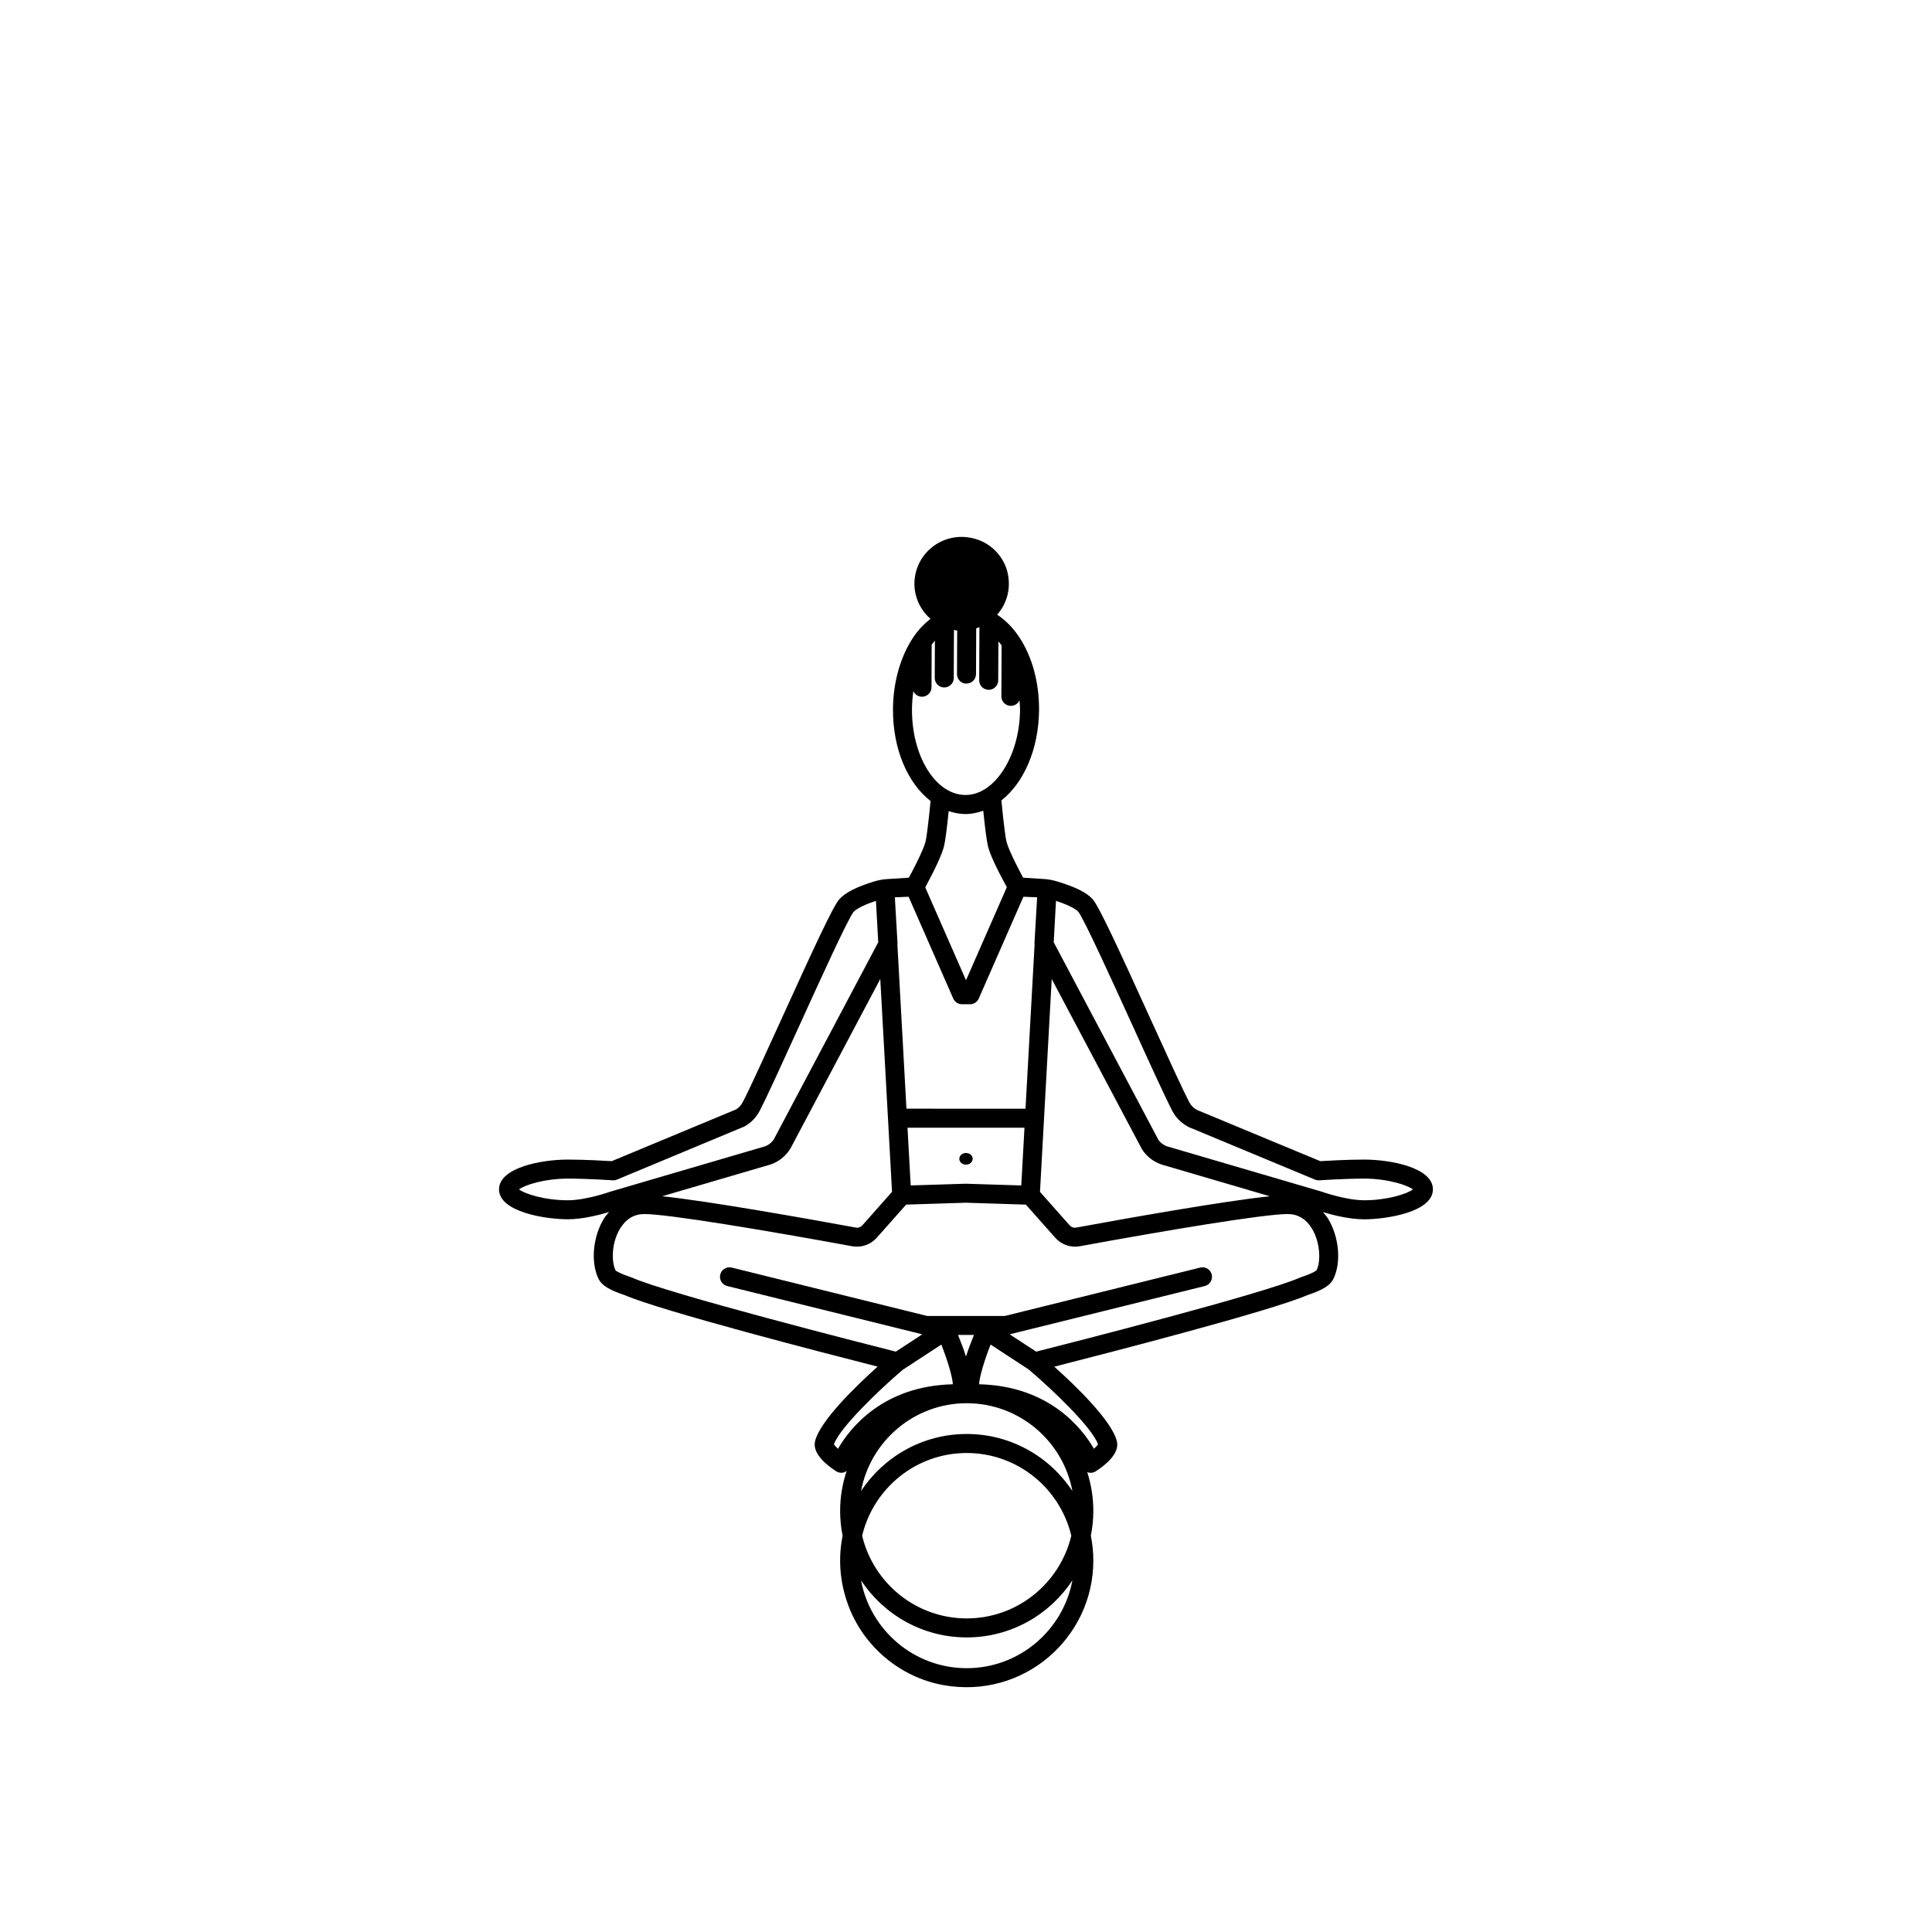 <?xml version="1.0" encoding="UTF-8"?>
<!-- Uploaded to: ICON Repo, www.iconrepo.com, Generator: ICON Repo Mixer Tools -->
<svg fill="#000000" width="800px" height="800px" version="1.1" viewBox="144 144 512 512" xmlns="http://www.w3.org/2000/svg">
 <g>
  <path d="m401.77 451.1c0-0.855-0.797-1.547-1.773-1.547-0.977 0-1.77 0.695-1.77 1.551s0.797 1.547 1.773 1.543c0.98-0.008 1.77-0.691 1.77-1.547z"/>
  <path d="m505.55 451.3c-4.539 0-9.895 0.312-11.668 0.418l-32.719-13.594c-0.855-0.473-1.551-1.18-1.996-2.039-1.898-3.641-5.969-12.586-10.277-22.059-8.34-18.332-13.531-29.609-15.289-31.684-1.547-1.785-4.66-3.32-9.652-4.812-1.074-0.316-2.211-0.516-3.332-0.586-2.121-0.137-5.473-0.348-5.473-0.348-3.438-6.402-4.242-8.832-4.422-9.574-0.18-0.785-0.605-3.281-1.344-10.887 5.894-4.664 9.891-13.48 9.98-23.977v-0.004c0.051-7.219-1.797-14.055-5.211-19.242-1.699-2.586-3.707-4.574-5.898-6.019 2.41-2.731 3.688-6.508 2.852-10.746-0.801-4.082-3.805-7.586-7.707-9.027-8.098-2.996-16.203 2.434-17 10.344-0.414 4.133 1.273 7.969 4.176 10.531-1.594 1.285-3.102 2.781-4.414 4.707-3.492 5.141-5.445 11.945-5.508 19.176-0.07 10.707 3.949 19.73 9.965 24.398-0.73 7.492-1.152 9.965-1.328 10.746-0.176 0.742-0.988 3.168-4.422 9.574l-5.648 0.359c-1.129 0.07-2.289 0.262-3.367 0.586-4.801 1.441-7.898 3.019-9.457 4.816-1.75 2.055-6.938 13.332-15.277 31.664-4.309 9.473-8.379 18.414-10.277 22.059-0.449 0.863-1.145 1.57-1.754 1.918l-32.965 13.719c-1.777-0.105-7.129-0.418-11.668-0.418-7.039 0-18.203 2.141-18.203 7.891 0 5.984 12.27 7.926 18.203 7.926 4 0 8.496-1.176 10.953-1.918-0.457 0.551-0.941 1.062-1.336 1.703-2.984 4.836-3.586 11.754-1.402 16.098 0.832 1.641 2.867 2.898 6.82 4.195 9.645 4.195 52.668 15.301 67.094 18.973-5.668 5.09-15.25 14.328-16.582 19.773-0.789 3.281 3.168 6.398 5.598 7.961 0.406 0.262 0.883 0.395 1.359 0.395 0.262 0 0.523-0.039 0.777-0.117 0.246-0.082 0.441-0.238 0.648-0.383-1.113 3.336-1.738 6.887-1.738 10.59 0 2.258 0.23 4.457 0.66 6.594-1.148 5.727-0.883 11.961 1.48 18.391 4.031 10.941 13.809 19.172 25.285 21.211 21.184 3.762 39.676-12.504 39.676-33.004 0-2.258-0.23-4.465-0.66-6.594 0.43-2.133 0.66-4.336 0.66-6.594 0-3.594-0.578-7.043-1.629-10.289 0.051 0.02 0.09 0.066 0.141 0.086 0.258 0.082 0.52 0.117 0.777 0.117 0.48 0 0.945-0.133 1.359-0.395 2.43-1.566 6.394-4.68 5.594-7.961-1.32-5.41-10.797-14.574-16.59-19.77 14.402-3.668 57.465-14.777 67.109-18.973 3.953-1.301 5.992-2.555 6.82-4.203 2.188-4.336 1.578-11.254-1.402-16.09-0.395-0.641-0.875-1.152-1.336-1.703 2.516 0.762 6.973 1.918 10.949 1.918 5.941 0 18.203-1.941 18.203-7.926 0.016-5.762-11.145-7.902-18.188-7.902zm-120.76-69.652 11.836 26.98c0.402 0.918 1.309 1.508 2.309 1.508h2.137c0.996 0 1.906-0.59 2.309-1.508l11.836-26.98 3.637 0.152-0.711 12.227c-0.004 0.066 0.039 0.125 0.039 0.195l-2.41 43.594-31.555-0.004-2.402-43.59c0-0.066 0.047-0.125 0.039-0.195l-0.711-12.227zm-4.394 78.203-7.809 8.812c-0.465 0.527-1.133 0.797-1.848 0.645-12.172-2.231-38.898-7.012-51.258-8.289l28.727-8.418c2.141-0.719 3.981-2.168 5.266-4.231l23.809-44.926zm4.949-1.699-0.848-15.301 31 0.004-0.848 15.301-14.73-0.457zm37.371-54.707 23.902 45.086c1.195 1.91 3.039 3.356 5.266 4.098l28.641 8.395c-12.359 1.27-39.086 6.055-51.258 8.289-0.711 0.152-1.387-0.109-1.855-0.648l-7.805-8.805zm-37.031-71.527c0.016-1.621 0.145-3.211 0.367-4.758 0.395 0.867 1.254 1.48 2.273 1.484h0.012c1.387 0 2.516-1.125 2.519-2.508l0.047-11.309c0.277-0.367 0.559-0.711 0.852-1.043l-0.039 9.871c-0.004 1.391 1.117 2.523 2.508 2.527h0.012c1.387 0 2.516-1.125 2.519-2.508l0.055-12.734c0.266 0.047 0.516 0.133 0.785 0.16h0.066l-0.047 11.523c-0.004 1.395 1.113 2.621 2.519 2.527 1.387 0 2.516-1.125 2.519-2.508l0.051-12.098c0.297-0.098 0.57-0.238 0.852-0.359l-0.059 14.098c-0.004 1.391 1.117 2.523 2.508 2.527h0.012c1.387 0 2.516-1.125 2.519-2.508l0.047-10.324c0.289 0.348 0.578 0.691 0.852 1.074l-0.059 13.488c-0.004 1.391 1.117 2.523 2.508 2.527h0.012c1.02 0 1.883-0.609 2.281-1.477 0.055 0.84 0.152 1.668 0.145 2.527-0.105 12.254-6.707 22.562-14.43 22.562h-0.07c-7.883-0.059-14.215-10.27-14.137-22.766zm8.5 36.27c0.328-1.375 0.727-4.398 1.223-9.234 1.402 0.465 2.852 0.762 4.363 0.777h0.109c1.633 0 3.184-0.359 4.691-0.875 0.492 4.797 0.906 7.934 1.238 9.34 0.484 2.062 2.203 5.812 5.008 10.922l-10.816 24.66-10.797-24.609c2.801-5.211 4.496-8.934 4.981-10.98zm-112.64 91.012c1.477-1.148 6.711-2.856 12.902-2.856 5.238 0 11.859 0.441 11.926 0.449 0.359 0.039 0.77-0.035 1.137-0.188l33.754-14.066c1.727-0.945 3.125-2.379 4.035-4.117 1.961-3.762 6.055-12.766 10.395-22.305 5.508-12.102 13.047-28.676 14.516-30.469 0.223-0.25 1.43-1.438 5.926-2.91l0.605 10.973-27.629 52.145c-0.578 0.926-1.465 1.621-2.414 1.945l-41.016 12.02c-0.059 0.023-6.344 2.266-11.234 2.266-6.191-0.004-11.43-1.734-12.902-2.887zm118.45 44.297c-0.605-1.898-1.34-3.844-2.109-5.719h4.223c-0.773 1.875-1.512 3.82-2.113 5.719zm-33.918 24.441c-0.492-0.453-0.887-0.867-1.078-1.164 1.523-4.414 12.012-14.469 18.223-19.754l10.242-6.691c1.723 4.383 2.949 8.594 3.047 10.52-18.543 0.441-27.27 11.617-30.434 17.09zm34.113 58.148c-13.93 0-25.543-10.051-28.008-23.281 6.004 9.105 16.312 15.129 28.008 15.129 11.699 0 22.008-6.027 28.012-15.129-2.465 13.23-14.078 23.281-28.012 23.281zm-27.711-35.105c2.988-12.551 14.262-21.922 27.711-21.922 13.453 0 24.727 9.371 27.715 21.922-2.988 12.543-14.262 21.914-27.715 21.914-13.445 0-24.723-9.371-27.711-21.914zm27.711-26.961c-11.699 0-22 6.027-28.008 15.129 2.469-13.23 14.078-23.281 28.008-23.281 13.934 0 25.547 10.051 28.012 23.281-6.004-9.102-16.312-15.129-28.012-15.129zm34.797 2.754c-0.191 0.301-0.586 0.715-1.078 1.164-3.168-5.473-11.891-16.645-30.441-17.094 0.105-1.926 1.324-6.141 3.047-10.52l10.102 6.602c6.469 5.484 16.859 15.457 18.371 19.848zm57.93-46.176c-0.023 0.031-0.672 0.73-3.984 1.82-0.031 0.012-0.051 0.035-0.082 0.047-0.055 0.02-0.109 0.016-0.168 0.039-9.645 4.328-61.914 17.625-70.086 19.695l-7.023-4.59 51.707-12.801c1.355-0.332 2.176-1.703 1.84-3.047s-1.691-2.176-3.047-1.84l-51.816 12.832h-20.52l-51.816-12.832c-1.359-0.324-2.715 0.5-3.047 1.84-0.332 1.352 0.488 2.715 1.84 3.047l51.707 12.801-7.023 4.59c-8.16-2.066-60.445-15.367-70.09-19.695-0.055-0.023-0.109-0.02-0.168-0.039-0.031-0.012-0.051-0.035-0.082-0.047-3.09-1.02-3.859-1.691-3.898-1.691v0.004c-1.234-2.465-1.055-7.543 1.188-11.184 1.562-2.527 3.719-3.812 6.41-3.812 6.332 0 32.602 4.41 55.07 8.531 2.414 0.441 4.875-0.398 6.531-2.262l7.773-8.766 15.789-0.504 15.945 0.504 7.769 8.762c1.652 1.867 4.121 2.711 6.535 2.266 22.469-4.121 48.738-8.531 55.07-8.531 2.691 0 4.852 1.285 6.41 3.812 2.238 3.644 2.418 8.73 1.266 11.051zm12.625-18.516c-4.875 0-11.18-2.242-11.387-2.312l-40.777-11.949c-1.031-0.344-1.918-1.043-2.414-1.809l-27.719-52.305 0.605-10.973c4.359 1.426 5.613 2.555 5.906 2.887 1.484 1.812 9.027 18.391 14.535 30.492 4.336 9.539 8.438 18.539 10.395 22.305 0.91 1.742 2.309 3.168 4.281 4.242l33.508 13.945c0.363 0.152 0.777 0.223 1.137 0.188 0.07-0.004 6.688-0.449 11.926-0.449 6.191 0 11.426 1.715 12.902 2.856-1.469 1.152-6.707 2.883-12.898 2.883z"/>
 </g>
</svg>